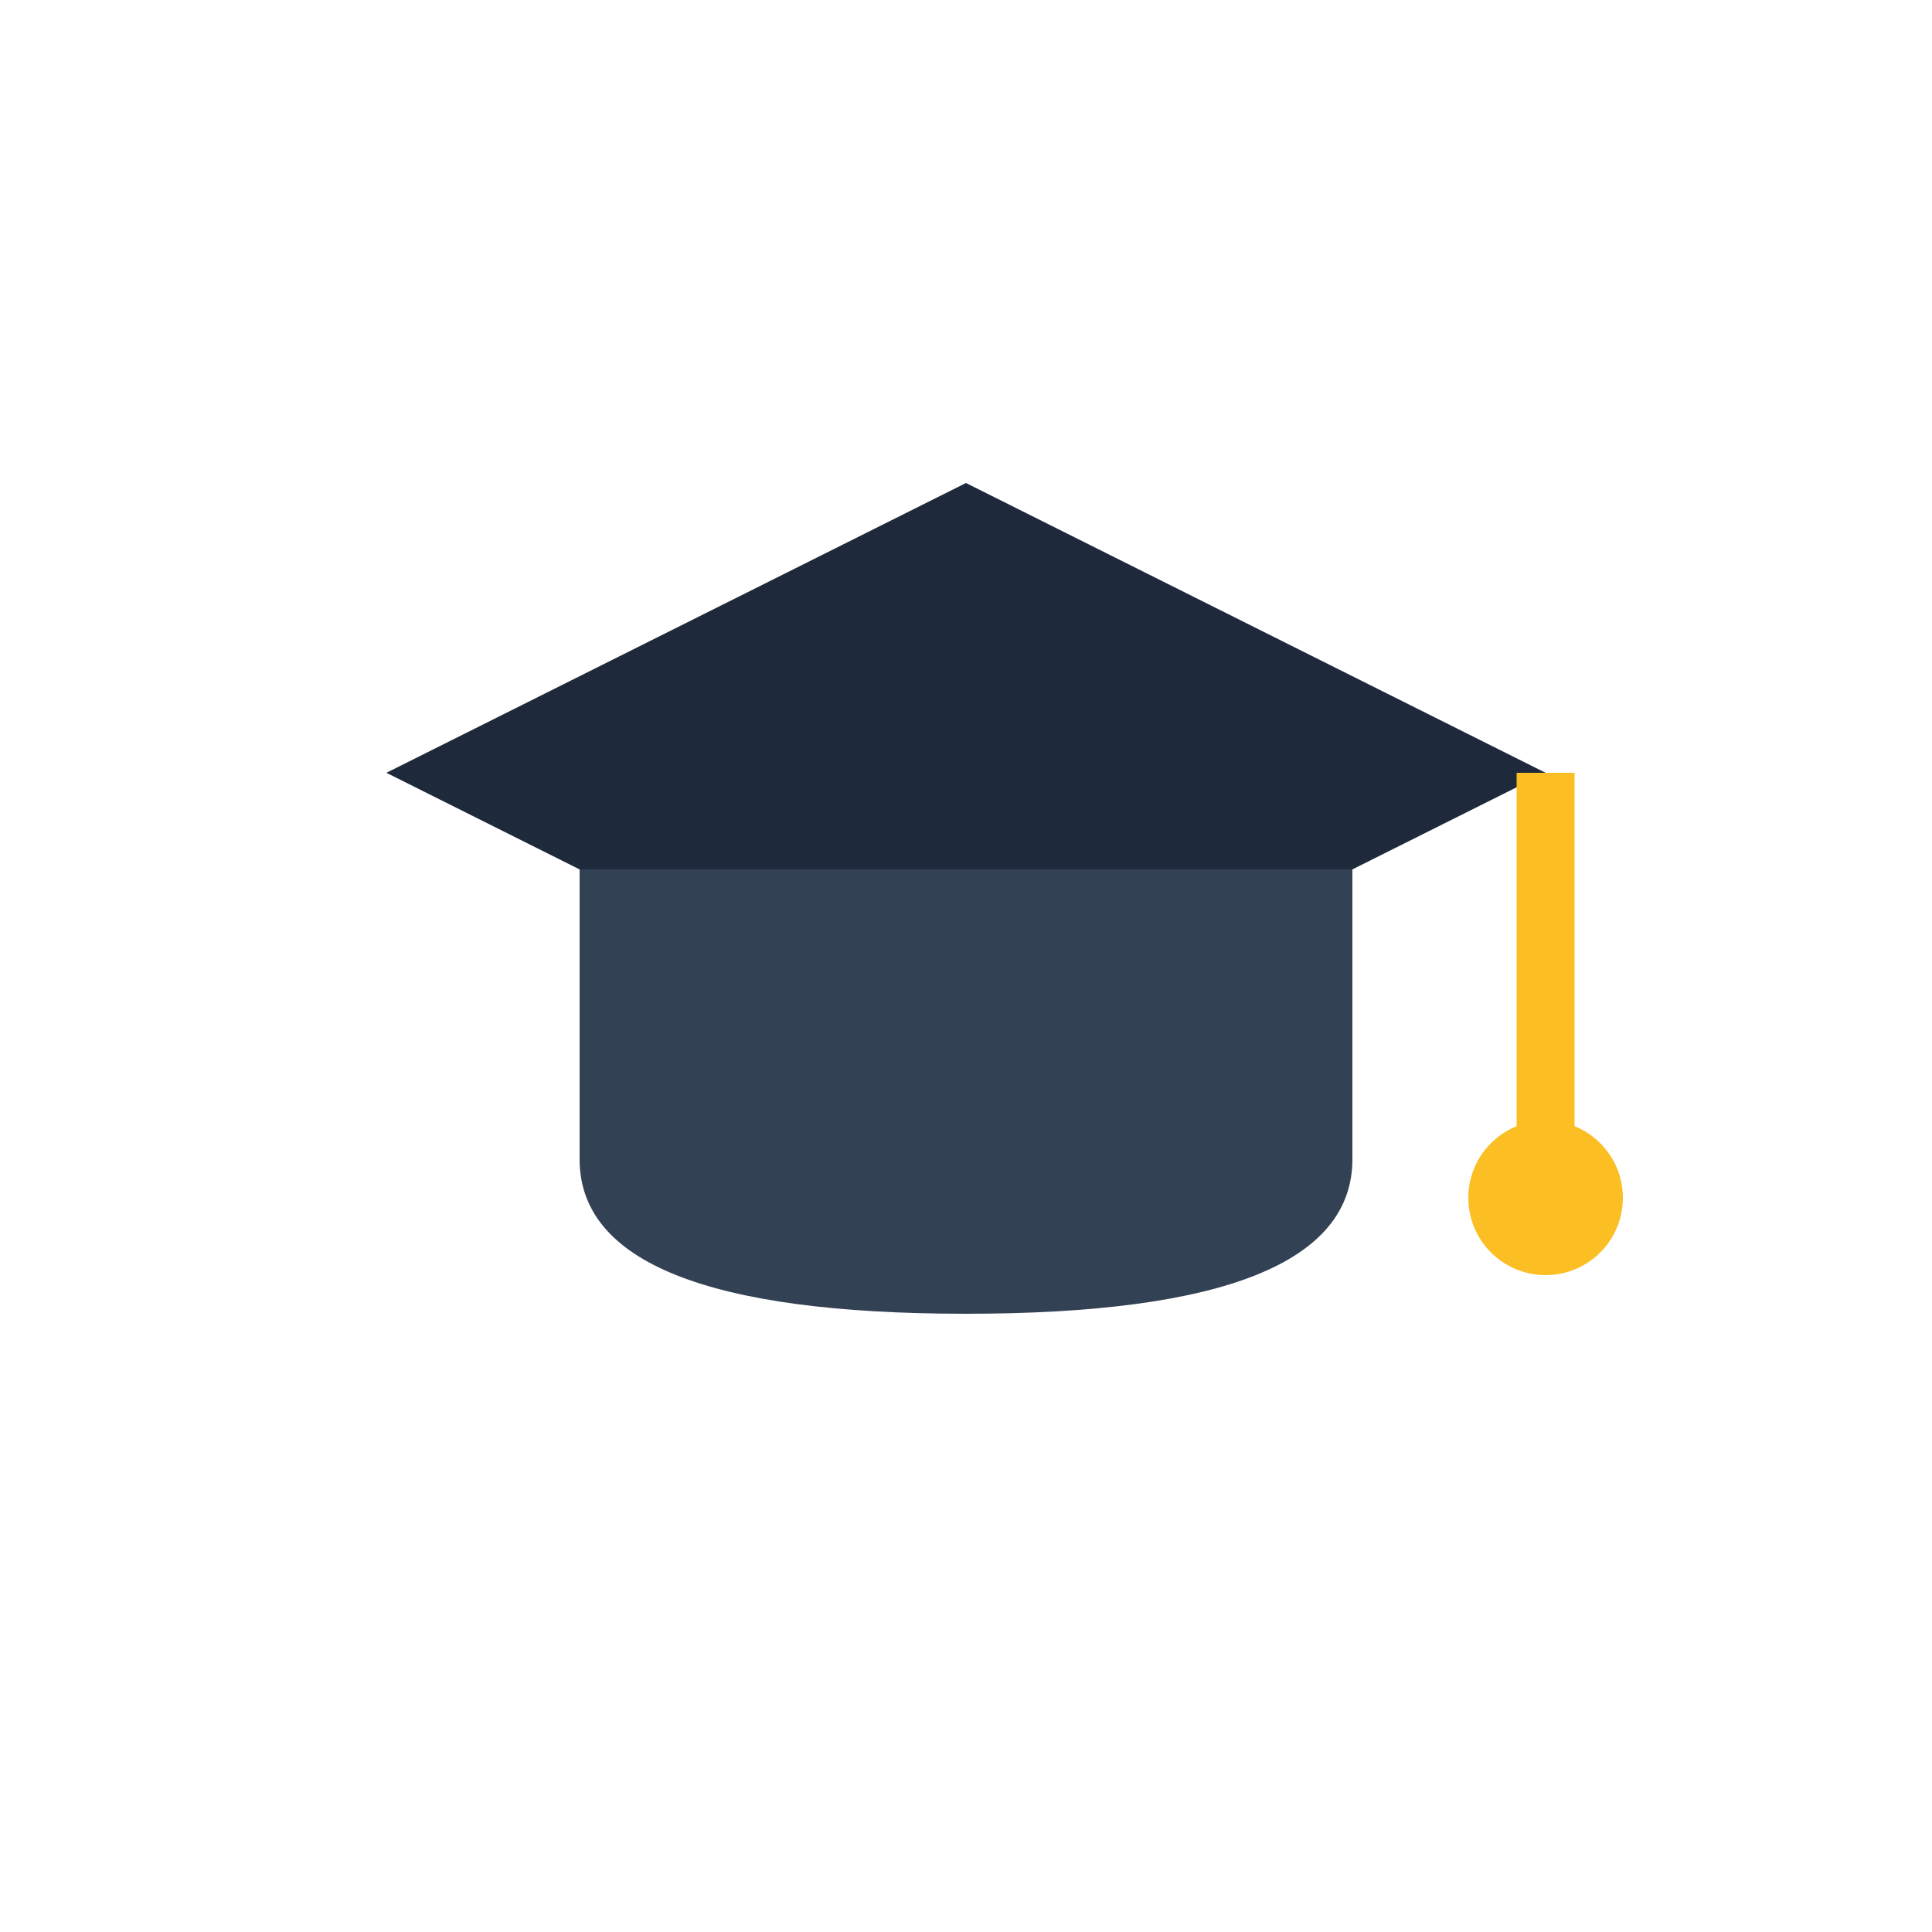 <svg xmlns="http://www.w3.org/2000/svg" viewBox="0 0 100 100">
  <polygon points="50,25 80,40 50,55 20,40" fill="#1e293b"/>
  <path d="M 30,45 L 30,60 Q 30,68 50,68 Q 70,68 70,60 L 70,45" fill="#334155"/>
  <line x1="80" y1="40" x2="80" y2="60" stroke="#fbbf24" stroke-width="3"/>
  <circle cx="80" cy="62" r="4" fill="#fbbf24"/>
</svg>